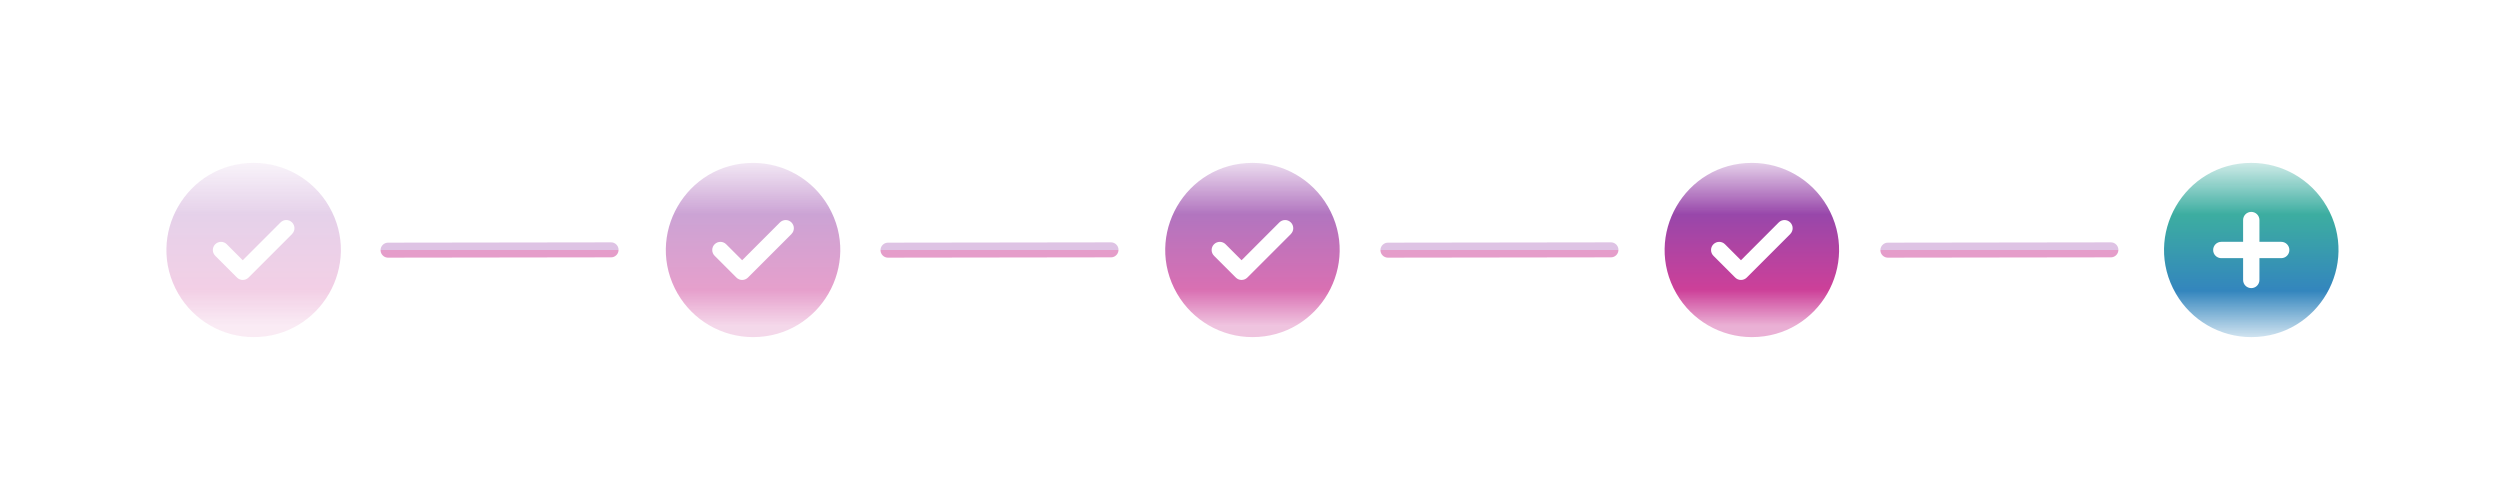 <svg xmlns="http://www.w3.org/2000/svg" xmlns:xlink="http://www.w3.org/1999/xlink" xmlns:bx="https://boxy-svg.com" viewBox="0 0 500 100"><defs><linearGradient id="gradient-1" bx:pinned="true"><stop offset="0" style="stop-color: rgba(12, 153, 137, 0.255);"></stop><stop offset="0.297" style="stop-color: rgb(12, 153, 137);"></stop><stop offset="0.734" style="stop-color: rgb(0, 103, 173);"></stop><stop offset="1" style="stop-color: rgba(0, 103, 173, 0.23);"></stop></linearGradient><linearGradient id="gradient-0" bx:pinned="true"><stop offset="0" style="stop-color: rgba(126, 25, 149, 0.26);"></stop><stop offset="0.296" style="stop-color: rgb(126, 25, 149);"></stop><stop offset="0.729" style="stop-color: rgb(192, 16, 127);"></stop><stop offset="0.935" style="stop-color: rgba(192, 16, 127, 0.41);"></stop></linearGradient><linearGradient id="gradient-0-1" gradientUnits="userSpaceOnUse" x1="50.731" y1="32.577" x2="50.731" y2="67.422" xlink:href="#gradient-0"></linearGradient><linearGradient id="gradient-0-2" gradientUnits="userSpaceOnUse" x1="150.611" y1="32.578" x2="150.611" y2="67.423" xlink:href="#gradient-0"></linearGradient><linearGradient id="gradient-0-3" gradientUnits="userSpaceOnUse" x1="250.491" y1="32.577" x2="250.491" y2="67.422" xlink:href="#gradient-0"></linearGradient><linearGradient id="gradient-0-4" gradientUnits="userSpaceOnUse" x1="350.371" y1="32.578" x2="350.371" y2="67.423" xlink:href="#gradient-0"></linearGradient><linearGradient id="gradient-1-0" gradientUnits="userSpaceOnUse" x1="450.253" y1="32.576" x2="450.253" y2="67.424" xlink:href="#gradient-1"></linearGradient><linearGradient id="gradient-0-0" gradientUnits="userSpaceOnUse" x1="99.912" y1="49.39" x2="99.912" y2="49.452" gradientTransform="matrix(1, 0, 0, 1, 0, 0.579)" xlink:href="#gradient-0"></linearGradient><linearGradient id="gradient-0-5" gradientUnits="userSpaceOnUse" x1="99.912" y1="49.39" x2="99.912" y2="49.452" gradientTransform="matrix(1, 0, 0, 1, 99.988, 0.579)" xlink:href="#gradient-0"></linearGradient><linearGradient id="gradient-0-6" gradientUnits="userSpaceOnUse" x1="99.912" y1="49.39" x2="99.912" y2="49.452" gradientTransform="matrix(1, 0, 0, 1, 199.976, 0.579)" xlink:href="#gradient-0"></linearGradient><linearGradient id="gradient-0-7" gradientUnits="userSpaceOnUse" x1="99.912" y1="49.39" x2="99.912" y2="49.452" gradientTransform="matrix(1, 0, 0, 1, 299.966, 0.579)" xlink:href="#gradient-0"></linearGradient></defs><path d="M 50.731 67.422 C 64.142 67.422 72.524 52.904 65.819 41.288 C 62.706 35.897 56.955 32.577 50.731 32.577 C 37.319 32.577 28.937 47.096 35.642 58.711 C 38.755 64.101 44.506 67.422 50.731 67.422 Z M 58.421 46.801 L 49.71 55.512 C 49.07 56.151 48.035 56.151 47.403 55.512 L 43.047 51.156 C 42.408 50.517 42.408 49.482 43.047 48.85 C 43.687 48.216 44.721 48.21 45.355 48.85 L 48.553 52.048 L 56.107 44.487 C 56.747 43.847 57.781 43.847 58.414 44.487 C 59.047 45.127 59.054 46.162 58.414 46.794 L 58.421 46.801 Z" style="fill: url('#gradient-0-1'); fill-opacity: 0.2;"></path><path d="M 450.253 67.424 C 463.666 67.424 472.049 52.904 465.343 41.288 C 462.23 35.897 456.478 32.576 450.253 32.576 C 436.84 32.576 428.457 47.096 435.164 58.712 C 438.276 64.103 444.028 67.424 450.253 67.424 Z M 448.62 55.989 L 448.62 51.633 L 444.264 51.633 C 443.358 51.633 442.63 50.905 442.63 50 C 442.63 49.095 443.358 48.366 444.264 48.366 L 448.62 48.366 L 448.62 44.01 C 448.62 43.105 449.348 42.377 450.253 42.377 C 451.158 42.377 451.887 43.105 451.887 44.01 L 451.887 48.366 L 456.243 48.366 C 457.148 48.366 457.876 49.095 457.876 50 C 457.876 50.905 457.148 51.633 456.243 51.633 L 451.887 51.633 L 451.887 55.989 C 451.887 56.895 451.158 57.623 450.253 57.623 C 449.348 57.623 448.62 56.895 448.62 55.989 Z" style="fill: url('#gradient-1-0'); fill-opacity: 0.8;"></path><path d="M 150.611 67.423 C 164.022 67.423 172.404 52.905 165.699 41.289 C 162.586 35.898 156.835 32.578 150.611 32.578 C 137.199 32.578 128.817 47.097 135.522 58.712 C 138.635 64.102 144.386 67.423 150.611 67.423 Z M 158.301 46.802 L 149.59 55.513 C 148.95 56.152 147.915 56.152 147.283 55.513 L 142.927 51.157 C 142.288 50.518 142.288 49.483 142.927 48.851 C 143.567 48.217 144.601 48.211 145.235 48.851 L 148.433 52.049 L 155.987 44.488 C 156.627 43.848 157.661 43.848 158.294 44.488 C 158.927 45.128 158.934 46.163 158.294 46.795 L 158.301 46.802 Z" style="fill: url('#gradient-0-2'); fill-opacity: 0.4;"></path><path d="M 250.491 67.422 C 263.902 67.422 272.284 52.904 265.579 41.288 C 262.466 35.897 256.715 32.577 250.491 32.577 C 237.079 32.577 228.697 47.096 235.402 58.711 C 238.515 64.101 244.266 67.422 250.491 67.422 Z M 258.181 46.801 L 249.47 55.512 C 248.83 56.151 247.795 56.151 247.163 55.512 L 242.807 51.156 C 242.168 50.517 242.168 49.482 242.807 48.85 C 243.447 48.216 244.481 48.21 245.115 48.85 L 248.313 52.048 L 255.867 44.487 C 256.507 43.847 257.541 43.847 258.174 44.487 C 258.807 45.127 258.814 46.162 258.174 46.794 L 258.181 46.801 Z" style="fill: url('#gradient-0-3'); fill-opacity: 0.6;"></path><path d="M 350.371 67.423 C 363.782 67.423 372.164 52.905 365.459 41.289 C 362.346 35.898 356.595 32.578 350.371 32.578 C 336.959 32.578 328.577 47.097 335.282 58.712 C 338.395 64.102 344.146 67.423 350.371 67.423 Z M 358.061 46.802 L 349.35 55.513 C 348.71 56.152 347.675 56.152 347.043 55.513 L 342.687 51.157 C 342.048 50.518 342.048 49.483 342.687 48.851 C 343.327 48.217 344.361 48.211 344.995 48.851 L 348.193 52.049 L 355.747 44.488 C 356.387 43.848 357.421 43.848 358.054 44.488 C 358.687 45.128 358.694 46.163 358.054 46.795 L 358.061 46.802 Z" style="fill: url('#gradient-0-4'); fill-opacity: 0.8;"></path><path style="fill: rgb(216, 216, 216); stroke-width: 3px; stroke-linecap: round; stroke: url('#gradient-0-0');" d="M 77.614 50.031 L 122.21 49.969"></path><path style="fill: rgb(216, 216, 216); stroke-width: 3px; stroke-linecap: round; stroke: url('#gradient-0-5');" d="M 177.602 50.031 L 222.198 49.969"></path><path style="fill: rgb(216, 216, 216); stroke-width: 3px; stroke-linecap: round; stroke: url('#gradient-0-6');" d="M 277.59 50.031 L 322.186 49.969"></path><path style="fill: rgb(216, 216, 216); stroke-width: 3px; stroke-linecap: round; stroke: url('#gradient-0-7');" d="M 377.579 50.031 L 422.175 49.969"></path></svg>
